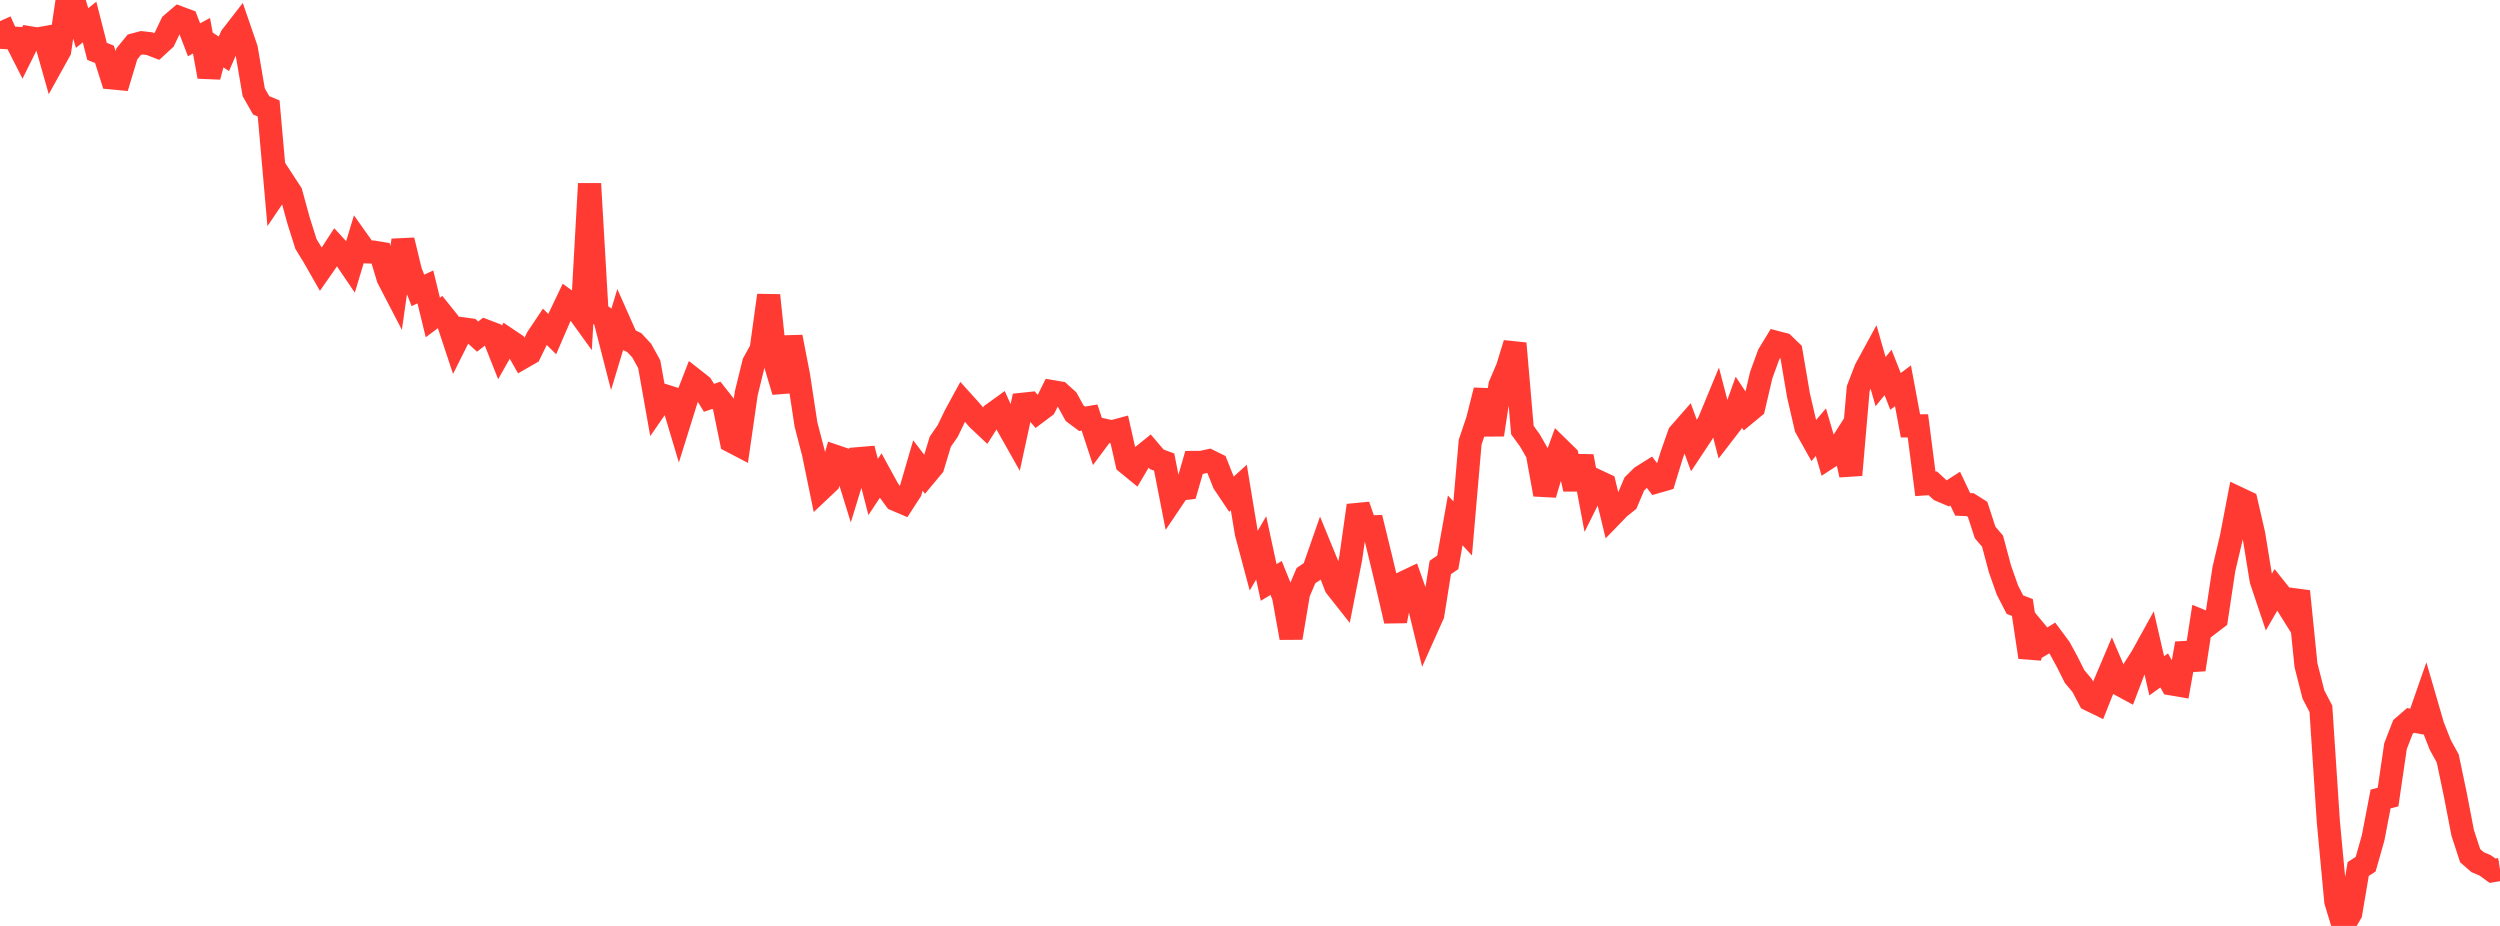 <?xml version="1.0" standalone="no"?>
<!DOCTYPE svg PUBLIC "-//W3C//DTD SVG 1.1//EN" "http://www.w3.org/Graphics/SVG/1.1/DTD/svg11.dtd">

<svg width="135" height="50" viewBox="0 0 135 50" preserveAspectRatio="none" 
  xmlns="http://www.w3.org/2000/svg"
  xmlns:xlink="http://www.w3.org/1999/xlink">


<polyline points="0.0, 1.142 0.403, 2.035 0.806, 2.061 1.209, 2.855 1.612, 2.042 2.015, 2.109 2.418, 2.036 2.821, 3.459 3.224, 2.733 3.627, 0.0 4.03, 0.168 4.433, 1.515 4.836, 1.19 5.239, 2.772 5.642, 2.936 6.045, 4.207 6.448, 4.245 6.851, 2.907 7.254, 2.415 7.657, 2.309 8.06, 2.355 8.463, 2.51 8.866, 2.139 9.269, 1.294 9.672, 0.951 10.075, 1.101 10.478, 2.149 10.881, 1.93 11.284, 4.139 11.687, 2.641 12.09, 2.907 12.493, 1.976 12.896, 1.456 13.299, 2.628 13.701, 4.982 14.104, 5.69 14.507, 5.856 14.91, 10.405 15.313, 9.809 15.716, 10.427 16.119, 11.899 16.522, 13.176 16.925, 13.831 17.328, 14.537 17.731, 13.958 18.134, 13.339 18.537, 13.776 18.94, 14.368 19.343, 13.031 19.746, 13.598 20.149, 13.612 20.552, 13.678 20.955, 15.017 21.358, 15.794 21.761, 12.972 22.164, 14.645 22.567, 15.681 22.97, 15.493 23.373, 17.144 23.776, 16.841 24.179, 17.344 24.582, 18.561 24.985, 17.756 25.388, 17.811 25.791, 18.176 26.194, 17.863 26.597, 18.017 27.0, 19.034 27.403, 18.322 27.806, 18.593 28.209, 19.307 28.612, 19.076 29.015, 18.246 29.418, 17.643 29.821, 18.042 30.224, 17.11 30.627, 16.266 31.03, 16.556 31.433, 17.114 31.836, 9.922 32.239, 16.872 32.642, 17.164 33.045, 18.737 33.448, 17.401 33.851, 18.309 34.254, 18.503 34.657, 18.938 35.06, 19.672 35.463, 21.945 35.866, 21.363 36.269, 21.489 36.672, 22.836 37.075, 21.543 37.478, 20.506 37.881, 20.823 38.284, 21.483 38.687, 21.344 39.09, 21.856 39.493, 23.824 39.896, 24.034 40.299, 21.237 40.701, 19.597 41.104, 18.868 41.507, 15.95 41.91, 19.794 42.313, 21.142 42.716, 18.197 43.119, 20.27 43.522, 22.917 43.925, 24.466 44.328, 26.426 44.731, 26.045 45.134, 24.651 45.537, 24.788 45.94, 26.087 46.343, 24.77 46.746, 24.736 47.149, 26.298 47.552, 25.689 47.955, 26.424 48.358, 26.974 48.761, 27.146 49.164, 26.522 49.567, 25.138 49.97, 25.665 50.373, 25.182 50.776, 23.851 51.179, 23.268 51.582, 22.433 51.985, 21.695 52.388, 22.141 52.791, 22.617 53.194, 22.997 53.597, 22.362 54.0, 22.071 54.403, 22.971 54.806, 23.685 55.209, 21.832 55.612, 21.789 56.015, 22.26 56.418, 21.958 56.821, 21.149 57.224, 21.218 57.627, 21.581 58.03, 22.313 58.433, 22.615 58.836, 22.547 59.239, 23.775 59.642, 23.234 60.045, 23.321 60.448, 23.212 60.851, 25.003 61.254, 25.333 61.657, 24.653 62.06, 24.329 62.463, 24.802 62.866, 24.953 63.269, 27.015 63.672, 26.417 64.075, 26.368 64.478, 24.972 64.881, 24.969 65.284, 24.88 65.687, 25.079 66.09, 26.091 66.493, 26.691 66.896, 26.327 67.299, 28.77 67.701, 30.276 68.104, 29.584 68.507, 31.454 68.91, 31.209 69.313, 32.211 69.716, 34.445 70.119, 32.034 70.522, 31.084 70.925, 30.81 71.328, 29.656 71.731, 30.638 72.134, 31.673 72.537, 32.183 72.94, 30.14 73.343, 27.296 73.746, 28.462 74.149, 28.448 74.552, 30.099 74.955, 31.787 75.358, 33.533 75.761, 31.478 76.164, 31.287 76.567, 32.425 76.97, 34.083 77.373, 33.183 77.776, 30.644 78.179, 30.367 78.582, 28.1 78.985, 28.535 79.388, 23.877 79.791, 22.681 80.194, 21.077 80.597, 23.477 81.0, 20.802 81.403, 19.861 81.806, 18.547 82.209, 23.225 82.612, 23.778 83.015, 24.479 83.418, 26.7 83.821, 25.346 84.224, 24.243 84.627, 24.637 85.03, 26.406 85.433, 24.643 85.836, 26.781 86.239, 25.972 86.642, 26.161 87.045, 27.822 87.448, 27.406 87.851, 27.086 88.254, 26.133 88.657, 25.737 89.06, 25.485 89.463, 26.014 89.866, 25.898 90.269, 24.584 90.672, 23.437 91.075, 22.977 91.478, 24.076 91.881, 23.468 92.284, 22.786 92.687, 21.812 93.09, 23.367 93.493, 22.844 93.896, 21.721 94.299, 22.324 94.701, 21.992 95.104, 20.263 95.507, 19.153 95.91, 18.487 96.313, 18.592 96.716, 18.982 97.119, 21.35 97.522, 23.09 97.925, 23.811 98.328, 23.338 98.731, 24.71 99.134, 24.449 99.537, 23.816 99.94, 25.648 100.343, 20.991 100.746, 19.94 101.149, 19.2 101.552, 20.609 101.955, 20.111 102.358, 21.136 102.761, 20.834 103.164, 22.997 103.567, 22.997 103.97, 26.127 104.373, 26.1 104.776, 26.472 105.179, 26.643 105.582, 26.384 105.985, 27.236 106.388, 27.252 106.791, 27.507 107.194, 28.749 107.597, 29.221 108.0, 30.729 108.403, 31.868 108.806, 32.652 109.209, 32.804 109.612, 35.489 110.015, 34.211 110.418, 34.696 110.821, 34.45 111.224, 34.993 111.627, 35.732 112.03, 36.536 112.433, 37.013 112.836, 37.779 113.239, 37.976 113.642, 36.961 114.045, 36.009 114.448, 36.948 114.851, 37.166 115.254, 36.104 115.657, 35.472 116.06, 34.743 116.463, 36.494 116.866, 36.203 117.269, 36.931 117.672, 37.001 118.075, 34.747 118.478, 36.156 118.881, 33.54 119.284, 33.707 119.687, 33.401 120.09, 30.73 120.493, 29.023 120.896, 26.921 121.299, 27.111 121.701, 28.855 122.104, 31.332 122.507, 32.532 122.91, 31.835 123.313, 32.341 123.716, 32.986 124.119, 31.933 124.522, 35.916 124.925, 37.501 125.328, 38.276 125.731, 44.374 126.134, 48.679 126.537, 50.0 126.94, 49.309 127.343, 46.928 127.746, 46.665 128.149, 45.244 128.552, 43.145 128.955, 43.042 129.358, 40.292 129.761, 39.253 130.164, 38.903 130.567, 38.975 130.97, 37.819 131.373, 39.207 131.776, 40.227 132.179, 40.96 132.582, 42.885 132.985, 44.975 133.388, 46.207 133.791, 46.557 134.194, 46.727 134.597, 47.018 135.0, 46.951" fill="none" stroke="#ff3a33" stroke-width="1.25"/>

</svg>